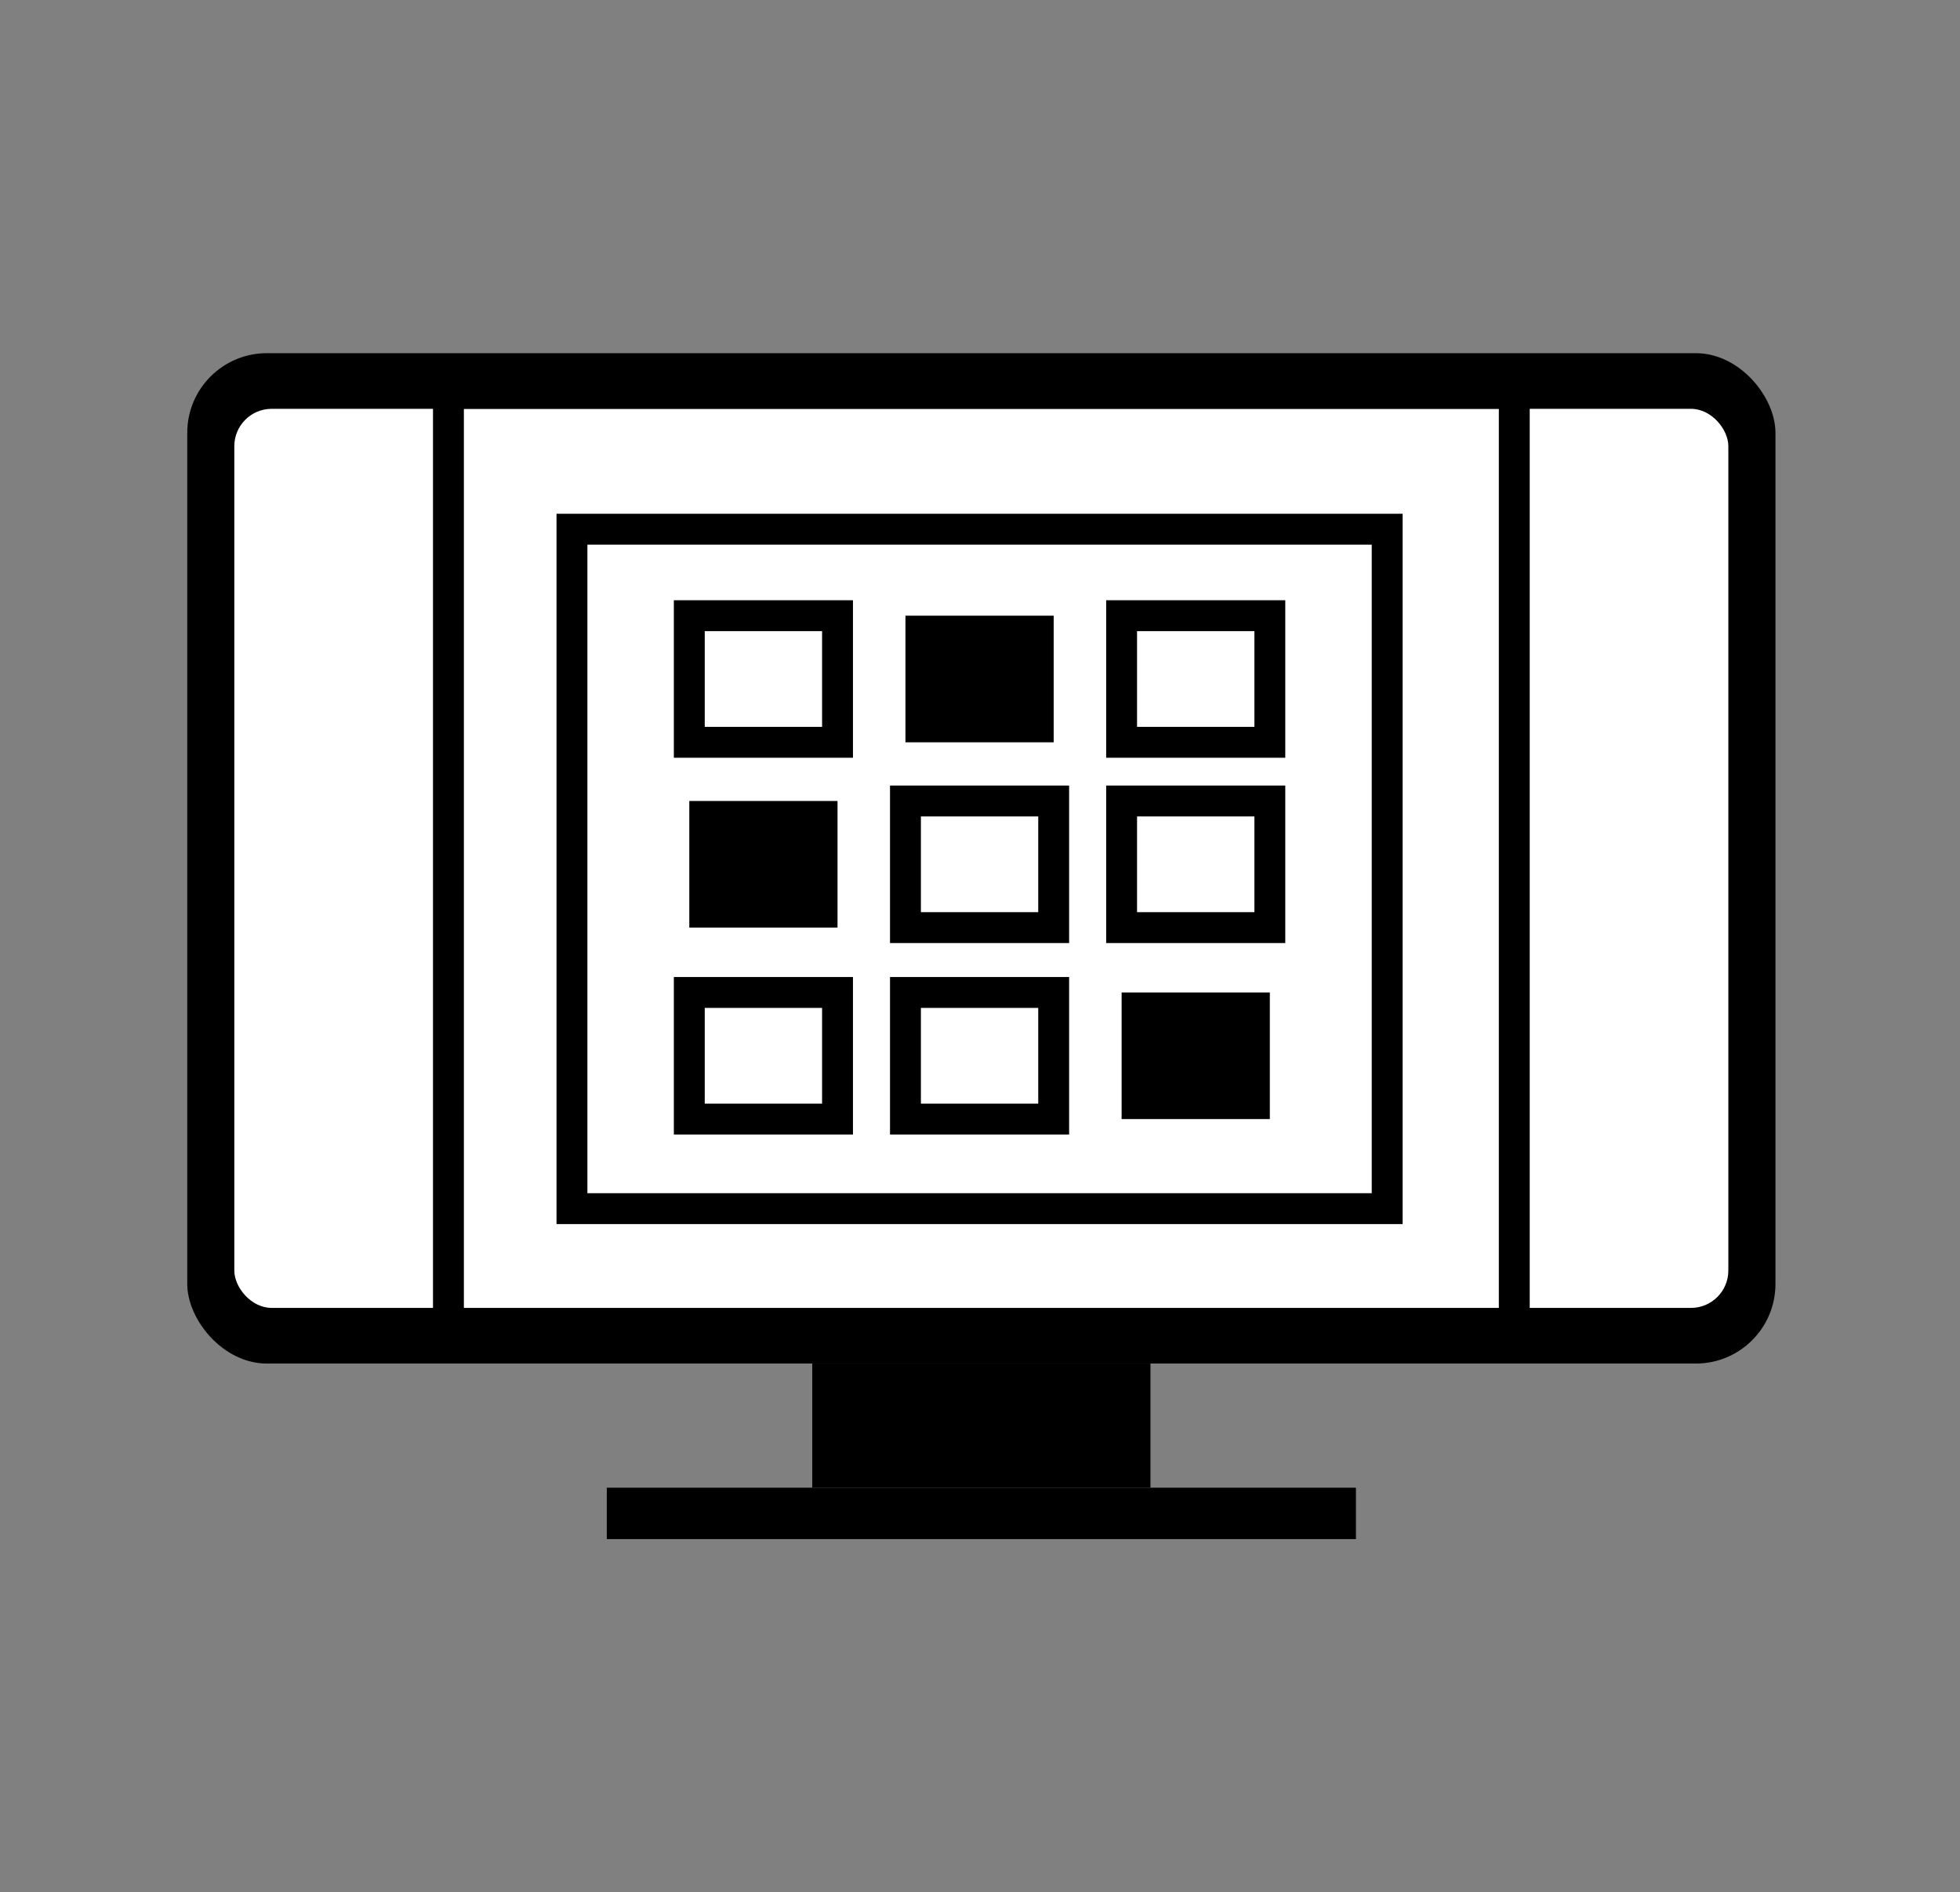 <svg data-name="" xmlns="http://www.w3.org/2000/svg" width="317.36" height="306.36" viewBox="0 0 317.36 306.36"><rect x="0" y="0" width="317.36" height="306.36" fill="#808080" stroke="none"/><defs><style>.cls-1{fill:#fff;}.cls-2{fill:none;stroke:#000;stroke-miterlimit:10;stroke-width:5px;}</style></defs><rect x="30.32" y="57.18" width="257.16" height="163.58" rx="12.89"/><rect class="cls-1" x="37.94" y="66.19" width="241.91" height="145.56" rx="6.05"/><rect x="131.52" y="220.76" width="54.76" height="20.1"/><rect x="98.25" y="240.86" width="121.3" height="8.32"/><path d="M242.69,66.18v147H75.11v-147H242.69m5-5H70.11v157H247.69v-157Z"/><path d="M222.11,88.18v105h-127v-105h127m5-5h-137v115h137v-115Z"/><rect class="cls-2" x="146.61" y="129.68" width="24" height="20.5"/><rect class="cls-2" x="181.61" y="129.68" width="24" height="20.5"/><rect x="111.61" y="129.68" width="24" height="20.5"/><rect class="cls-2" x="146.61" y="160.68" width="24" height="20.5"/><rect class="cls-2" x="111.61" y="160.68" width="24" height="20.5"/><rect x="181.61" y="160.68" width="24" height="20.5"/><rect x="146.61" y="99.68" width="24" height="20.5"/><rect class="cls-2" x="111.61" y="99.68" width="24" height="20.5"/><rect class="cls-2" x="181.61" y="99.68" width="24" height="20.5"/></svg>